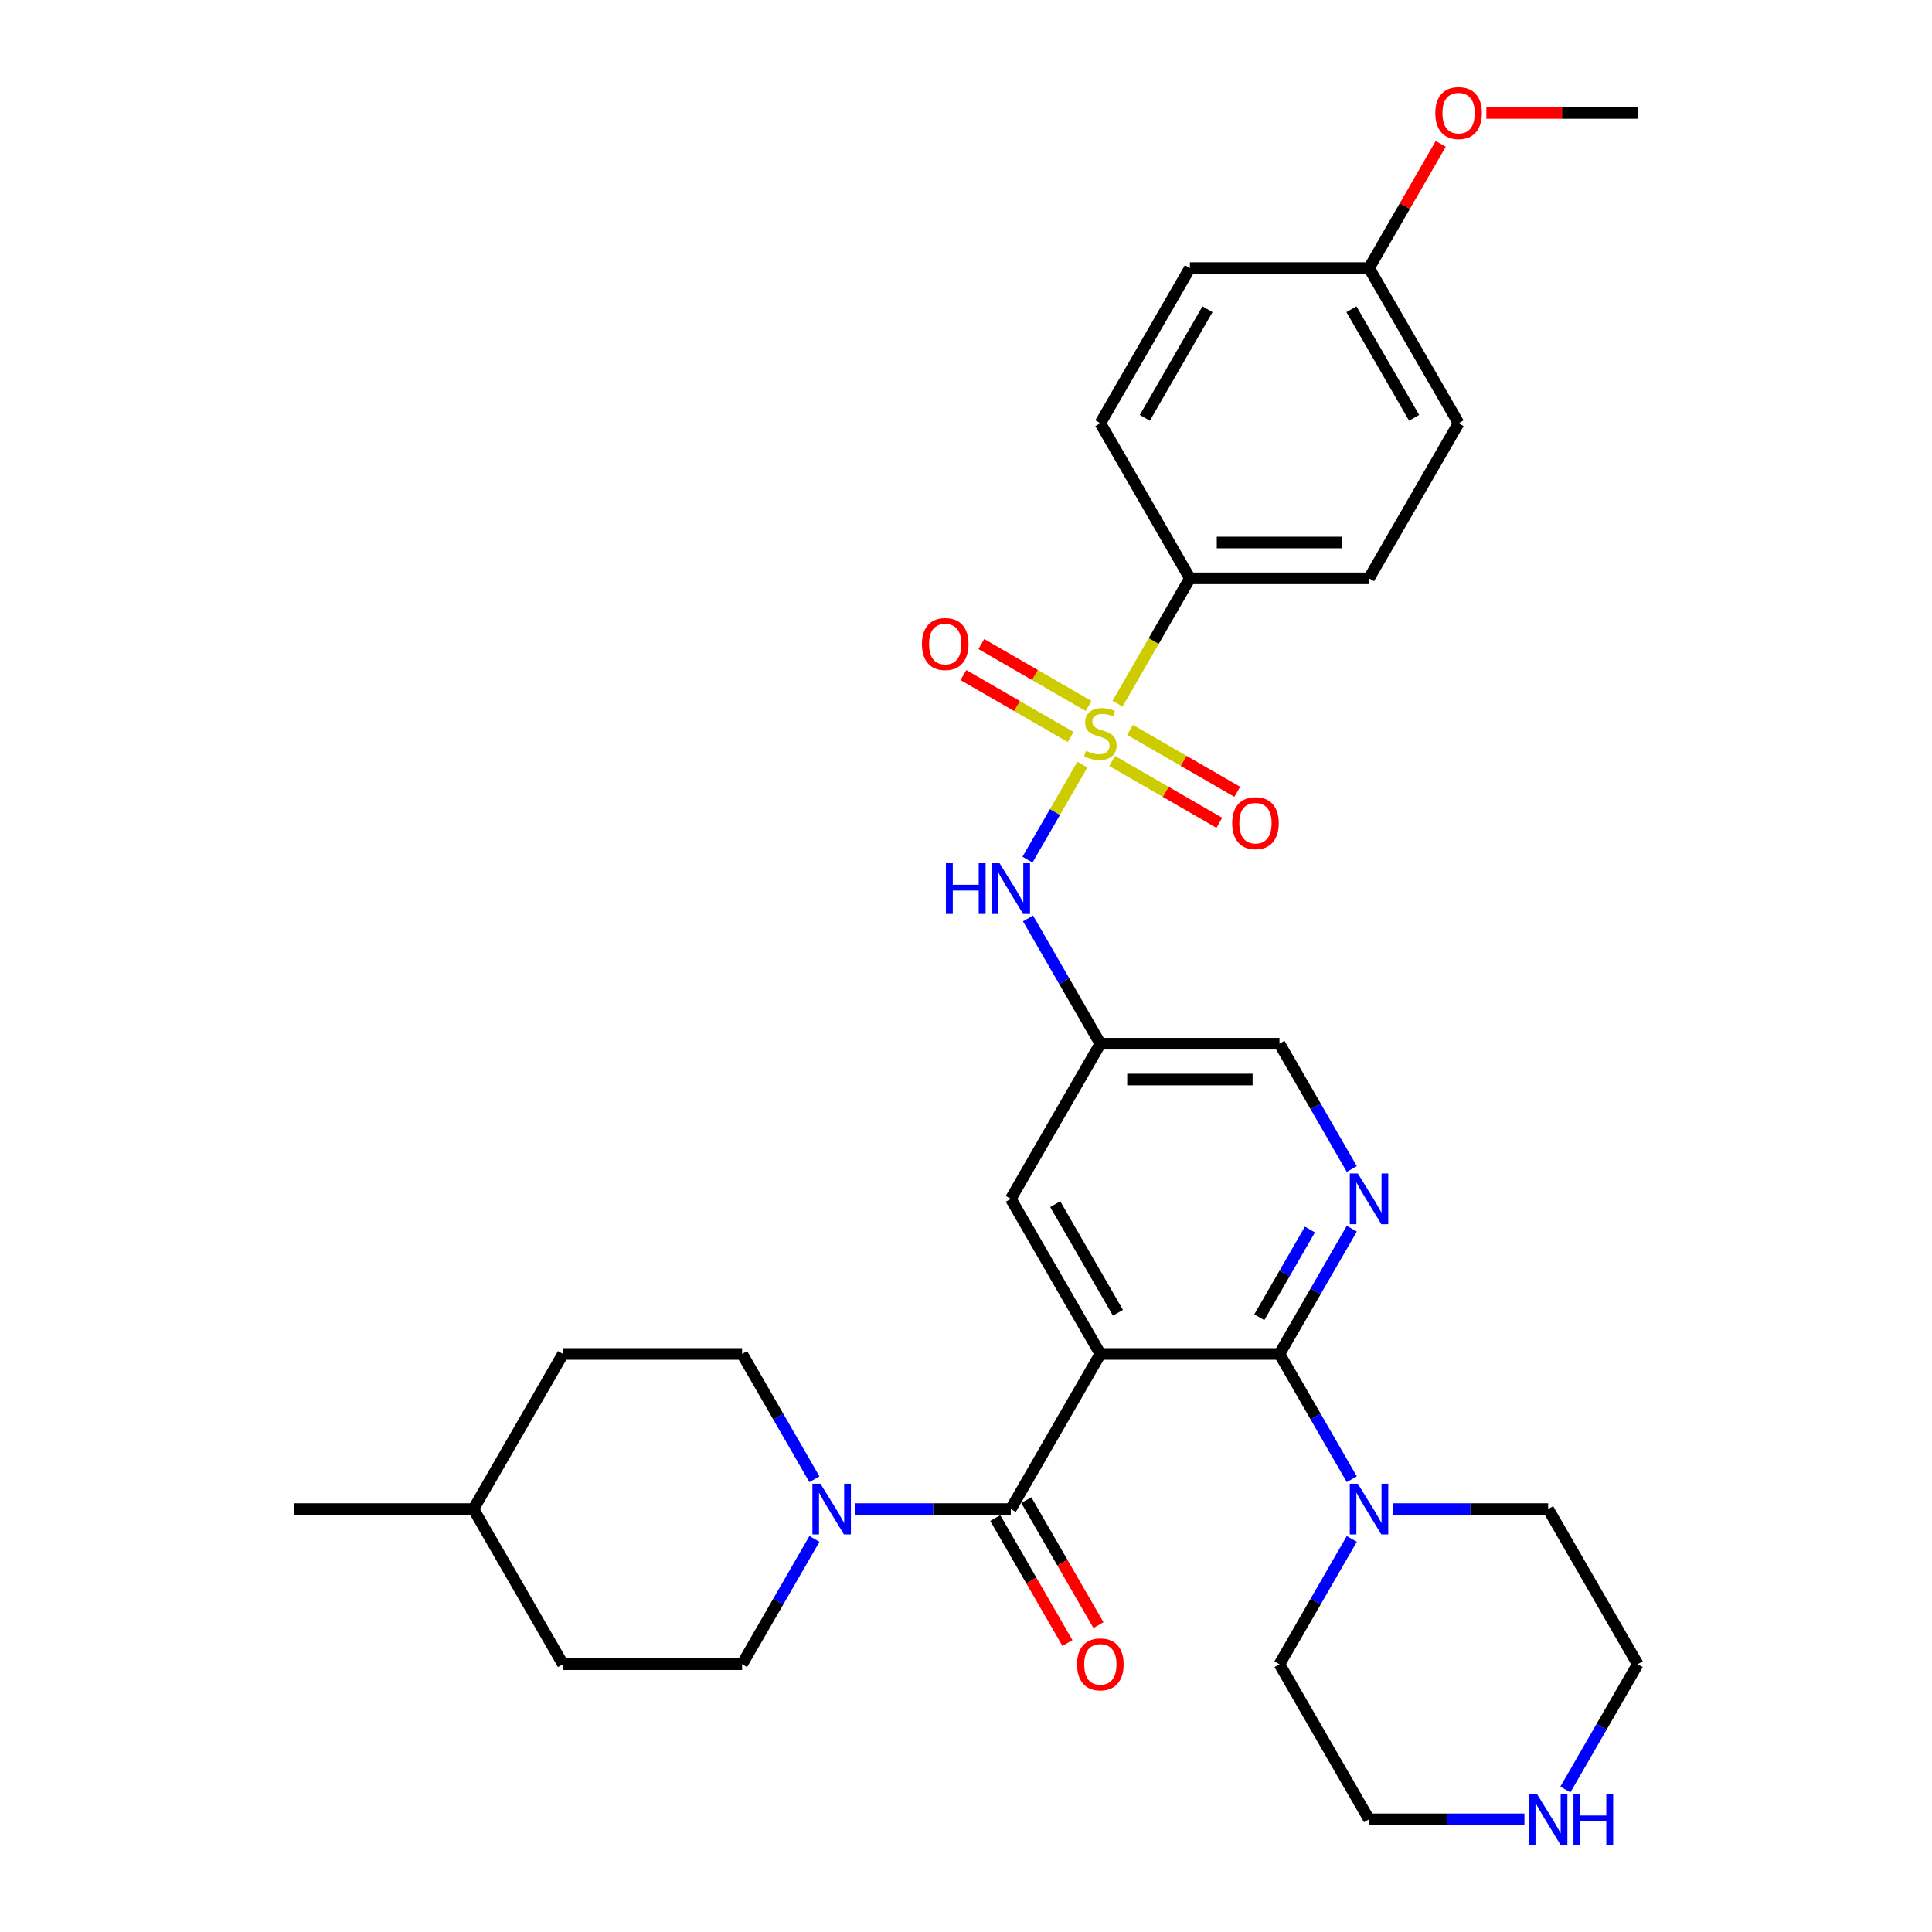 <?xml version='1.0' encoding='iso-8859-1'?>
<svg version='1.1' baseProfile='full'
              xmlns='http://www.w3.org/2000/svg'
                      xmlns:rdkit='http://www.rdkit.org/xml'
                      xmlns:xlink='http://www.w3.org/1999/xlink'
                  xml:space='preserve'
width='1000px' height='1000px' viewBox='0 0 1000 1000'>
<!-- END OF HEADER -->
<rect style='opacity:1.0;fill:#FFFFFF;stroke:none' width='1000' height='1000' x='0' y='0'> </rect>
<path class='bond-5' d='M 560.232,395.747 L 546.03,420.346' style='fill:none;fill-rule:evenodd;stroke:#CCCC00;stroke-width:6px;stroke-linecap:butt;stroke-linejoin:miter;stroke-opacity:1' />
<path class='bond-5' d='M 546.03,420.346 L 531.828,444.945' style='fill:none;fill-rule:evenodd;stroke:#0000FF;stroke-width:6px;stroke-linecap:butt;stroke-linejoin:miter;stroke-opacity:1' />
<path class='bond-7' d='M 578.432,364.224 L 597.162,331.783' style='fill:none;fill-rule:evenodd;stroke:#CCCC00;stroke-width:6px;stroke-linecap:butt;stroke-linejoin:miter;stroke-opacity:1' />
<path class='bond-7' d='M 597.162,331.783 L 615.893,299.341' style='fill:none;fill-rule:evenodd;stroke:#000000;stroke-width:6px;stroke-linecap:butt;stroke-linejoin:miter;stroke-opacity:1' />
<path class='bond-10' d='M 575.636,393.861 L 603.384,409.882' style='fill:none;fill-rule:evenodd;stroke:#CCCC00;stroke-width:6px;stroke-linecap:butt;stroke-linejoin:miter;stroke-opacity:1' />
<path class='bond-10' d='M 603.384,409.882 L 631.132,425.902' style='fill:none;fill-rule:evenodd;stroke:#FF0000;stroke-width:6px;stroke-linecap:butt;stroke-linejoin:miter;stroke-opacity:1' />
<path class='bond-10' d='M 584.908,377.803 L 612.655,393.823' style='fill:none;fill-rule:evenodd;stroke:#CCCC00;stroke-width:6px;stroke-linecap:butt;stroke-linejoin:miter;stroke-opacity:1' />
<path class='bond-10' d='M 612.655,393.823 L 640.403,409.843' style='fill:none;fill-rule:evenodd;stroke:#FF0000;stroke-width:6px;stroke-linecap:butt;stroke-linejoin:miter;stroke-opacity:1' />
<path class='bond-11' d='M 563.435,365.406 L 535.687,349.385' style='fill:none;fill-rule:evenodd;stroke:#CCCC00;stroke-width:6px;stroke-linecap:butt;stroke-linejoin:miter;stroke-opacity:1' />
<path class='bond-11' d='M 535.687,349.385 L 507.939,333.365' style='fill:none;fill-rule:evenodd;stroke:#FF0000;stroke-width:6px;stroke-linecap:butt;stroke-linejoin:miter;stroke-opacity:1' />
<path class='bond-11' d='M 554.164,381.464 L 526.416,365.444' style='fill:none;fill-rule:evenodd;stroke:#CCCC00;stroke-width:6px;stroke-linecap:butt;stroke-linejoin:miter;stroke-opacity:1' />
<path class='bond-11' d='M 526.416,365.444 L 498.668,349.424' style='fill:none;fill-rule:evenodd;stroke:#FF0000;stroke-width:6px;stroke-linecap:butt;stroke-linejoin:miter;stroke-opacity:1' />
<path class='bond-0' d='M 569.536,700.805 L 523.179,620.512' style='fill:none;fill-rule:evenodd;stroke:#000000;stroke-width:6px;stroke-linecap:butt;stroke-linejoin:miter;stroke-opacity:1' />
<path class='bond-0' d='M 578.641,679.489 L 546.191,623.284' style='fill:none;fill-rule:evenodd;stroke:#000000;stroke-width:6px;stroke-linecap:butt;stroke-linejoin:miter;stroke-opacity:1' />
<path class='bond-2' d='M 569.536,700.805 L 523.179,781.097' style='fill:none;fill-rule:evenodd;stroke:#000000;stroke-width:6px;stroke-linecap:butt;stroke-linejoin:miter;stroke-opacity:1' />
<path class='bond-33' d='M 569.536,700.805 L 662.25,700.805' style='fill:none;fill-rule:evenodd;stroke:#000000;stroke-width:6px;stroke-linecap:butt;stroke-linejoin:miter;stroke-opacity:1' />
<path class='bond-1' d='M 662.25,700.805 L 680.969,668.381' style='fill:none;fill-rule:evenodd;stroke:#000000;stroke-width:6px;stroke-linecap:butt;stroke-linejoin:miter;stroke-opacity:1' />
<path class='bond-1' d='M 680.969,668.381 L 699.689,635.958' style='fill:none;fill-rule:evenodd;stroke:#0000FF;stroke-width:6px;stroke-linecap:butt;stroke-linejoin:miter;stroke-opacity:1' />
<path class='bond-1' d='M 651.807,681.806 L 664.911,659.11' style='fill:none;fill-rule:evenodd;stroke:#000000;stroke-width:6px;stroke-linecap:butt;stroke-linejoin:miter;stroke-opacity:1' />
<path class='bond-1' d='M 664.911,659.11 L 678.014,636.414' style='fill:none;fill-rule:evenodd;stroke:#0000FF;stroke-width:6px;stroke-linecap:butt;stroke-linejoin:miter;stroke-opacity:1' />
<path class='bond-6' d='M 662.25,700.805 L 680.969,733.228' style='fill:none;fill-rule:evenodd;stroke:#000000;stroke-width:6px;stroke-linecap:butt;stroke-linejoin:miter;stroke-opacity:1' />
<path class='bond-6' d='M 680.969,733.228 L 699.689,765.651' style='fill:none;fill-rule:evenodd;stroke:#0000FF;stroke-width:6px;stroke-linecap:butt;stroke-linejoin:miter;stroke-opacity:1' />
<path class='bond-4' d='M 523.179,781.097 L 482.959,781.097' style='fill:none;fill-rule:evenodd;stroke:#000000;stroke-width:6px;stroke-linecap:butt;stroke-linejoin:miter;stroke-opacity:1' />
<path class='bond-4' d='M 482.959,781.097 L 442.74,781.097' style='fill:none;fill-rule:evenodd;stroke:#0000FF;stroke-width:6px;stroke-linecap:butt;stroke-linejoin:miter;stroke-opacity:1' />
<path class='bond-12' d='M 515.149,785.733 L 533.826,818.082' style='fill:none;fill-rule:evenodd;stroke:#000000;stroke-width:6px;stroke-linecap:butt;stroke-linejoin:miter;stroke-opacity:1' />
<path class='bond-12' d='M 533.826,818.082 L 552.503,850.431' style='fill:none;fill-rule:evenodd;stroke:#FF0000;stroke-width:6px;stroke-linecap:butt;stroke-linejoin:miter;stroke-opacity:1' />
<path class='bond-12' d='M 531.208,776.462 L 549.885,808.811' style='fill:none;fill-rule:evenodd;stroke:#000000;stroke-width:6px;stroke-linecap:butt;stroke-linejoin:miter;stroke-opacity:1' />
<path class='bond-12' d='M 549.885,808.811 L 568.561,841.16' style='fill:none;fill-rule:evenodd;stroke:#FF0000;stroke-width:6px;stroke-linecap:butt;stroke-linejoin:miter;stroke-opacity:1' />
<path class='bond-3' d='M 699.689,605.066 L 680.969,572.642' style='fill:none;fill-rule:evenodd;stroke:#0000FF;stroke-width:6px;stroke-linecap:butt;stroke-linejoin:miter;stroke-opacity:1' />
<path class='bond-3' d='M 680.969,572.642 L 662.25,540.219' style='fill:none;fill-rule:evenodd;stroke:#000000;stroke-width:6px;stroke-linecap:butt;stroke-linejoin:miter;stroke-opacity:1' />
<path class='bond-14' d='M 421.547,765.651 L 402.827,733.228' style='fill:none;fill-rule:evenodd;stroke:#0000FF;stroke-width:6px;stroke-linecap:butt;stroke-linejoin:miter;stroke-opacity:1' />
<path class='bond-14' d='M 402.827,733.228 L 384.107,700.805' style='fill:none;fill-rule:evenodd;stroke:#000000;stroke-width:6px;stroke-linecap:butt;stroke-linejoin:miter;stroke-opacity:1' />
<path class='bond-15' d='M 421.547,796.544 L 402.827,828.967' style='fill:none;fill-rule:evenodd;stroke:#0000FF;stroke-width:6px;stroke-linecap:butt;stroke-linejoin:miter;stroke-opacity:1' />
<path class='bond-15' d='M 402.827,828.967 L 384.107,861.39' style='fill:none;fill-rule:evenodd;stroke:#000000;stroke-width:6px;stroke-linecap:butt;stroke-linejoin:miter;stroke-opacity:1' />
<path class='bond-9' d='M 532.096,475.372 L 550.816,507.796' style='fill:none;fill-rule:evenodd;stroke:#0000FF;stroke-width:6px;stroke-linecap:butt;stroke-linejoin:miter;stroke-opacity:1' />
<path class='bond-9' d='M 550.816,507.796 L 569.536,540.219' style='fill:none;fill-rule:evenodd;stroke:#000000;stroke-width:6px;stroke-linecap:butt;stroke-linejoin:miter;stroke-opacity:1' />
<path class='bond-24' d='M 720.882,781.097 L 761.101,781.097' style='fill:none;fill-rule:evenodd;stroke:#0000FF;stroke-width:6px;stroke-linecap:butt;stroke-linejoin:miter;stroke-opacity:1' />
<path class='bond-24' d='M 761.101,781.097 L 801.321,781.097' style='fill:none;fill-rule:evenodd;stroke:#000000;stroke-width:6px;stroke-linecap:butt;stroke-linejoin:miter;stroke-opacity:1' />
<path class='bond-25' d='M 699.689,796.544 L 680.969,828.967' style='fill:none;fill-rule:evenodd;stroke:#0000FF;stroke-width:6px;stroke-linecap:butt;stroke-linejoin:miter;stroke-opacity:1' />
<path class='bond-25' d='M 680.969,828.967 L 662.25,861.39' style='fill:none;fill-rule:evenodd;stroke:#000000;stroke-width:6px;stroke-linecap:butt;stroke-linejoin:miter;stroke-opacity:1' />
<path class='bond-17' d='M 615.893,299.341 L 708.607,299.341' style='fill:none;fill-rule:evenodd;stroke:#000000;stroke-width:6px;stroke-linecap:butt;stroke-linejoin:miter;stroke-opacity:1' />
<path class='bond-17' d='M 629.8,280.798 L 694.7,280.798' style='fill:none;fill-rule:evenodd;stroke:#000000;stroke-width:6px;stroke-linecap:butt;stroke-linejoin:miter;stroke-opacity:1' />
<path class='bond-18' d='M 615.893,299.341 L 569.536,219.048' style='fill:none;fill-rule:evenodd;stroke:#000000;stroke-width:6px;stroke-linecap:butt;stroke-linejoin:miter;stroke-opacity:1' />
<path class='bond-8' d='M 523.179,620.512 L 569.536,540.219' style='fill:none;fill-rule:evenodd;stroke:#000000;stroke-width:6px;stroke-linecap:butt;stroke-linejoin:miter;stroke-opacity:1' />
<path class='bond-16' d='M 569.536,540.219 L 662.25,540.219' style='fill:none;fill-rule:evenodd;stroke:#000000;stroke-width:6px;stroke-linecap:butt;stroke-linejoin:miter;stroke-opacity:1' />
<path class='bond-16' d='M 583.443,558.762 L 648.343,558.762' style='fill:none;fill-rule:evenodd;stroke:#000000;stroke-width:6px;stroke-linecap:butt;stroke-linejoin:miter;stroke-opacity:1' />
<path class='bond-13' d='M 789.045,941.683 L 748.826,941.683' style='fill:none;fill-rule:evenodd;stroke:#0000FF;stroke-width:6px;stroke-linecap:butt;stroke-linejoin:miter;stroke-opacity:1' />
<path class='bond-13' d='M 748.826,941.683 L 708.607,941.683' style='fill:none;fill-rule:evenodd;stroke:#000000;stroke-width:6px;stroke-linecap:butt;stroke-linejoin:miter;stroke-opacity:1' />
<path class='bond-34' d='M 810.239,926.237 L 828.958,893.813' style='fill:none;fill-rule:evenodd;stroke:#0000FF;stroke-width:6px;stroke-linecap:butt;stroke-linejoin:miter;stroke-opacity:1' />
<path class='bond-34' d='M 828.958,893.813 L 847.678,861.39' style='fill:none;fill-rule:evenodd;stroke:#000000;stroke-width:6px;stroke-linecap:butt;stroke-linejoin:miter;stroke-opacity:1' />
<path class='bond-23' d='M 384.107,700.805 L 291.393,700.805' style='fill:none;fill-rule:evenodd;stroke:#000000;stroke-width:6px;stroke-linecap:butt;stroke-linejoin:miter;stroke-opacity:1' />
<path class='bond-22' d='M 384.107,861.39 L 291.393,861.39' style='fill:none;fill-rule:evenodd;stroke:#000000;stroke-width:6px;stroke-linecap:butt;stroke-linejoin:miter;stroke-opacity:1' />
<path class='bond-21' d='M 708.607,299.341 L 754.964,219.048' style='fill:none;fill-rule:evenodd;stroke:#000000;stroke-width:6px;stroke-linecap:butt;stroke-linejoin:miter;stroke-opacity:1' />
<path class='bond-20' d='M 569.536,219.048 L 615.893,138.755' style='fill:none;fill-rule:evenodd;stroke:#000000;stroke-width:6px;stroke-linecap:butt;stroke-linejoin:miter;stroke-opacity:1' />
<path class='bond-20' d='M 592.548,216.275 L 624.998,160.071' style='fill:none;fill-rule:evenodd;stroke:#000000;stroke-width:6px;stroke-linecap:butt;stroke-linejoin:miter;stroke-opacity:1' />
<path class='bond-19' d='M 708.607,138.755 L 615.893,138.755' style='fill:none;fill-rule:evenodd;stroke:#000000;stroke-width:6px;stroke-linecap:butt;stroke-linejoin:miter;stroke-opacity:1' />
<path class='bond-27' d='M 708.607,138.755 L 727.166,106.61' style='fill:none;fill-rule:evenodd;stroke:#000000;stroke-width:6px;stroke-linecap:butt;stroke-linejoin:miter;stroke-opacity:1' />
<path class='bond-27' d='M 727.166,106.61 L 745.725,74.465' style='fill:none;fill-rule:evenodd;stroke:#FF0000;stroke-width:6px;stroke-linecap:butt;stroke-linejoin:miter;stroke-opacity:1' />
<path class='bond-32' d='M 708.607,138.755 L 754.964,219.048' style='fill:none;fill-rule:evenodd;stroke:#000000;stroke-width:6px;stroke-linecap:butt;stroke-linejoin:miter;stroke-opacity:1' />
<path class='bond-32' d='M 699.502,160.071 L 731.952,216.275' style='fill:none;fill-rule:evenodd;stroke:#000000;stroke-width:6px;stroke-linecap:butt;stroke-linejoin:miter;stroke-opacity:1' />
<path class='bond-26' d='M 291.393,861.39 L 245.036,781.097' style='fill:none;fill-rule:evenodd;stroke:#000000;stroke-width:6px;stroke-linecap:butt;stroke-linejoin:miter;stroke-opacity:1' />
<path class='bond-35' d='M 291.393,700.805 L 245.036,781.097' style='fill:none;fill-rule:evenodd;stroke:#000000;stroke-width:6px;stroke-linecap:butt;stroke-linejoin:miter;stroke-opacity:1' />
<path class='bond-29' d='M 801.321,781.097 L 847.678,861.39' style='fill:none;fill-rule:evenodd;stroke:#000000;stroke-width:6px;stroke-linecap:butt;stroke-linejoin:miter;stroke-opacity:1' />
<path class='bond-28' d='M 662.25,861.39 L 708.607,941.683' style='fill:none;fill-rule:evenodd;stroke:#000000;stroke-width:6px;stroke-linecap:butt;stroke-linejoin:miter;stroke-opacity:1' />
<path class='bond-31' d='M 245.036,781.097 L 152.322,781.097' style='fill:none;fill-rule:evenodd;stroke:#000000;stroke-width:6px;stroke-linecap:butt;stroke-linejoin:miter;stroke-opacity:1' />
<path class='bond-30' d='M 769.334,58.462 L 808.506,58.462' style='fill:none;fill-rule:evenodd;stroke:#FF0000;stroke-width:6px;stroke-linecap:butt;stroke-linejoin:miter;stroke-opacity:1' />
<path class='bond-30' d='M 808.506,58.462 L 847.678,58.462' style='fill:none;fill-rule:evenodd;stroke:#000000;stroke-width:6px;stroke-linecap:butt;stroke-linejoin:miter;stroke-opacity:1' />
<path  class='atom-0' d='M 562.118 388.645
Q 562.415 388.757, 563.639 389.276
Q 564.863 389.795, 566.198 390.129
Q 567.57 390.425, 568.905 390.425
Q 571.39 390.425, 572.836 389.239
Q 574.283 388.015, 574.283 385.901
Q 574.283 384.455, 573.541 383.565
Q 572.836 382.675, 571.724 382.192
Q 570.611 381.71, 568.757 381.154
Q 566.42 380.449, 565.011 379.782
Q 563.639 379.114, 562.638 377.705
Q 561.673 376.296, 561.673 373.922
Q 561.673 370.622, 563.899 368.582
Q 566.161 366.542, 570.611 366.542
Q 573.652 366.542, 577.101 367.989
L 576.248 370.844
Q 573.096 369.546, 570.722 369.546
Q 568.163 369.546, 566.754 370.622
Q 565.345 371.66, 565.382 373.477
Q 565.382 374.887, 566.087 375.74
Q 566.828 376.593, 567.867 377.075
Q 568.942 377.557, 570.722 378.113
Q 573.096 378.855, 574.505 379.596
Q 575.914 380.338, 576.916 381.859
Q 577.954 383.342, 577.954 385.901
Q 577.954 389.535, 575.506 391.501
Q 573.096 393.429, 569.053 393.429
Q 566.717 393.429, 564.937 392.91
Q 563.194 392.428, 561.117 391.575
L 562.118 388.645
' fill='#CCCC00'/>
<path  class='atom-4' d='M 702.803 607.383
L 711.407 621.291
Q 712.26 622.663, 713.632 625.148
Q 715.004 627.632, 715.078 627.781
L 715.078 607.383
L 718.564 607.383
L 718.564 633.64
L 714.967 633.64
L 705.733 618.435
Q 704.657 616.655, 703.507 614.615
Q 702.395 612.575, 702.061 611.945
L 702.061 633.64
L 698.649 633.64
L 698.649 607.383
L 702.803 607.383
' fill='#0000FF'/>
<path  class='atom-5' d='M 424.661 767.969
L 433.264 781.876
Q 434.117 783.248, 435.49 785.733
Q 436.862 788.218, 436.936 788.366
L 436.936 767.969
L 440.422 767.969
L 440.422 794.226
L 436.825 794.226
L 427.59 779.021
Q 426.515 777.24, 425.365 775.201
Q 424.253 773.161, 423.919 772.531
L 423.919 794.226
L 420.507 794.226
L 420.507 767.969
L 424.661 767.969
' fill='#0000FF'/>
<path  class='atom-6' d='M 489.597 446.798
L 493.158 446.798
L 493.158 457.961
L 506.583 457.961
L 506.583 446.798
L 510.143 446.798
L 510.143 473.055
L 506.583 473.055
L 506.583 460.928
L 493.158 460.928
L 493.158 473.055
L 489.597 473.055
L 489.597 446.798
' fill='#0000FF'/>
<path  class='atom-6' d='M 517.375 446.798
L 525.978 460.705
Q 526.831 462.077, 528.204 464.562
Q 529.576 467.047, 529.65 467.195
L 529.65 446.798
L 533.136 446.798
L 533.136 473.055
L 529.539 473.055
L 520.304 457.849
Q 519.229 456.069, 518.079 454.03
Q 516.967 451.99, 516.633 451.36
L 516.633 473.055
L 513.221 473.055
L 513.221 446.798
L 517.375 446.798
' fill='#0000FF'/>
<path  class='atom-7' d='M 702.803 767.969
L 711.407 781.876
Q 712.26 783.248, 713.632 785.733
Q 715.004 788.218, 715.078 788.366
L 715.078 767.969
L 718.564 767.969
L 718.564 794.226
L 714.967 794.226
L 705.733 779.021
Q 704.657 777.24, 703.507 775.201
Q 702.395 773.161, 702.061 772.531
L 702.061 794.226
L 698.649 794.226
L 698.649 767.969
L 702.803 767.969
' fill='#0000FF'/>
<path  class='atom-11' d='M 637.776 426.065
Q 637.776 419.76, 640.891 416.237
Q 644.006 412.714, 649.828 412.714
Q 655.651 412.714, 658.766 416.237
Q 661.881 419.76, 661.881 426.065
Q 661.881 432.443, 658.729 436.078
Q 655.577 439.675, 649.828 439.675
Q 644.043 439.675, 640.891 436.078
Q 637.776 432.481, 637.776 426.065
M 649.828 436.708
Q 653.834 436.708, 655.985 434.038
Q 658.173 431.331, 658.173 426.065
Q 658.173 420.91, 655.985 418.314
Q 653.834 415.681, 649.828 415.681
Q 645.823 415.681, 643.635 418.277
Q 641.484 420.873, 641.484 426.065
Q 641.484 431.368, 643.635 434.038
Q 645.823 436.708, 649.828 436.708
' fill='#FF0000'/>
<path  class='atom-12' d='M 477.19 333.351
Q 477.19 327.046, 480.305 323.523
Q 483.42 320, 489.243 320
Q 495.065 320, 498.18 323.523
Q 501.296 327.046, 501.296 333.351
Q 501.296 339.729, 498.143 343.364
Q 494.991 346.961, 489.243 346.961
Q 483.457 346.961, 480.305 343.364
Q 477.19 339.766, 477.19 333.351
M 489.243 343.994
Q 493.248 343.994, 495.399 341.324
Q 497.587 338.617, 497.587 333.351
Q 497.587 328.196, 495.399 325.6
Q 493.248 322.967, 489.243 322.967
Q 485.238 322.967, 483.05 325.563
Q 480.899 328.159, 480.899 333.351
Q 480.899 338.654, 483.05 341.324
Q 485.238 343.994, 489.243 343.994
' fill='#FF0000'/>
<path  class='atom-13' d='M 557.483 861.464
Q 557.483 855.16, 560.598 851.637
Q 563.713 848.113, 569.536 848.113
Q 575.358 848.113, 578.473 851.637
Q 581.588 855.16, 581.588 861.464
Q 581.588 867.843, 578.436 871.477
Q 575.284 875.075, 569.536 875.075
Q 563.75 875.075, 560.598 871.477
Q 557.483 867.88, 557.483 861.464
M 569.536 872.108
Q 573.541 872.108, 575.692 869.438
Q 577.88 866.73, 577.88 861.464
Q 577.88 856.309, 575.692 853.713
Q 573.541 851.08, 569.536 851.08
Q 565.53 851.08, 563.342 853.676
Q 561.191 856.272, 561.191 861.464
Q 561.191 866.768, 563.342 869.438
Q 565.53 872.108, 569.536 872.108
' fill='#FF0000'/>
<path  class='atom-14' d='M 795.517 928.555
L 804.121 942.462
Q 804.974 943.834, 806.346 946.319
Q 807.718 948.803, 807.792 948.952
L 807.792 928.555
L 811.278 928.555
L 811.278 954.811
L 807.681 954.811
L 798.447 939.606
Q 797.371 937.826, 796.222 935.786
Q 795.109 933.747, 794.775 933.116
L 794.775 954.811
L 791.363 954.811
L 791.363 928.555
L 795.517 928.555
' fill='#0000FF'/>
<path  class='atom-14' d='M 814.431 928.555
L 817.991 928.555
L 817.991 939.717
L 831.416 939.717
L 831.416 928.555
L 834.976 928.555
L 834.976 954.811
L 831.416 954.811
L 831.416 942.684
L 817.991 942.684
L 817.991 954.811
L 814.431 954.811
L 814.431 928.555
' fill='#0000FF'/>
<path  class='atom-28' d='M 742.911 58.537
Q 742.911 52.232, 746.026 48.709
Q 749.141 45.186, 754.964 45.186
Q 760.786 45.186, 763.901 48.709
Q 767.017 52.232, 767.017 58.537
Q 767.017 64.915, 763.864 68.55
Q 760.712 72.147, 754.964 72.147
Q 749.178 72.147, 746.026 68.55
Q 742.911 64.953, 742.911 58.537
M 754.964 69.18
Q 758.969 69.18, 761.12 66.51
Q 763.308 63.803, 763.308 58.537
Q 763.308 53.382, 761.12 50.786
Q 758.969 48.153, 754.964 48.153
Q 750.959 48.153, 748.77 50.749
Q 746.619 53.345, 746.619 58.537
Q 746.619 63.84, 748.77 66.51
Q 750.959 69.18, 754.964 69.18
' fill='#FF0000'/>
</svg>
